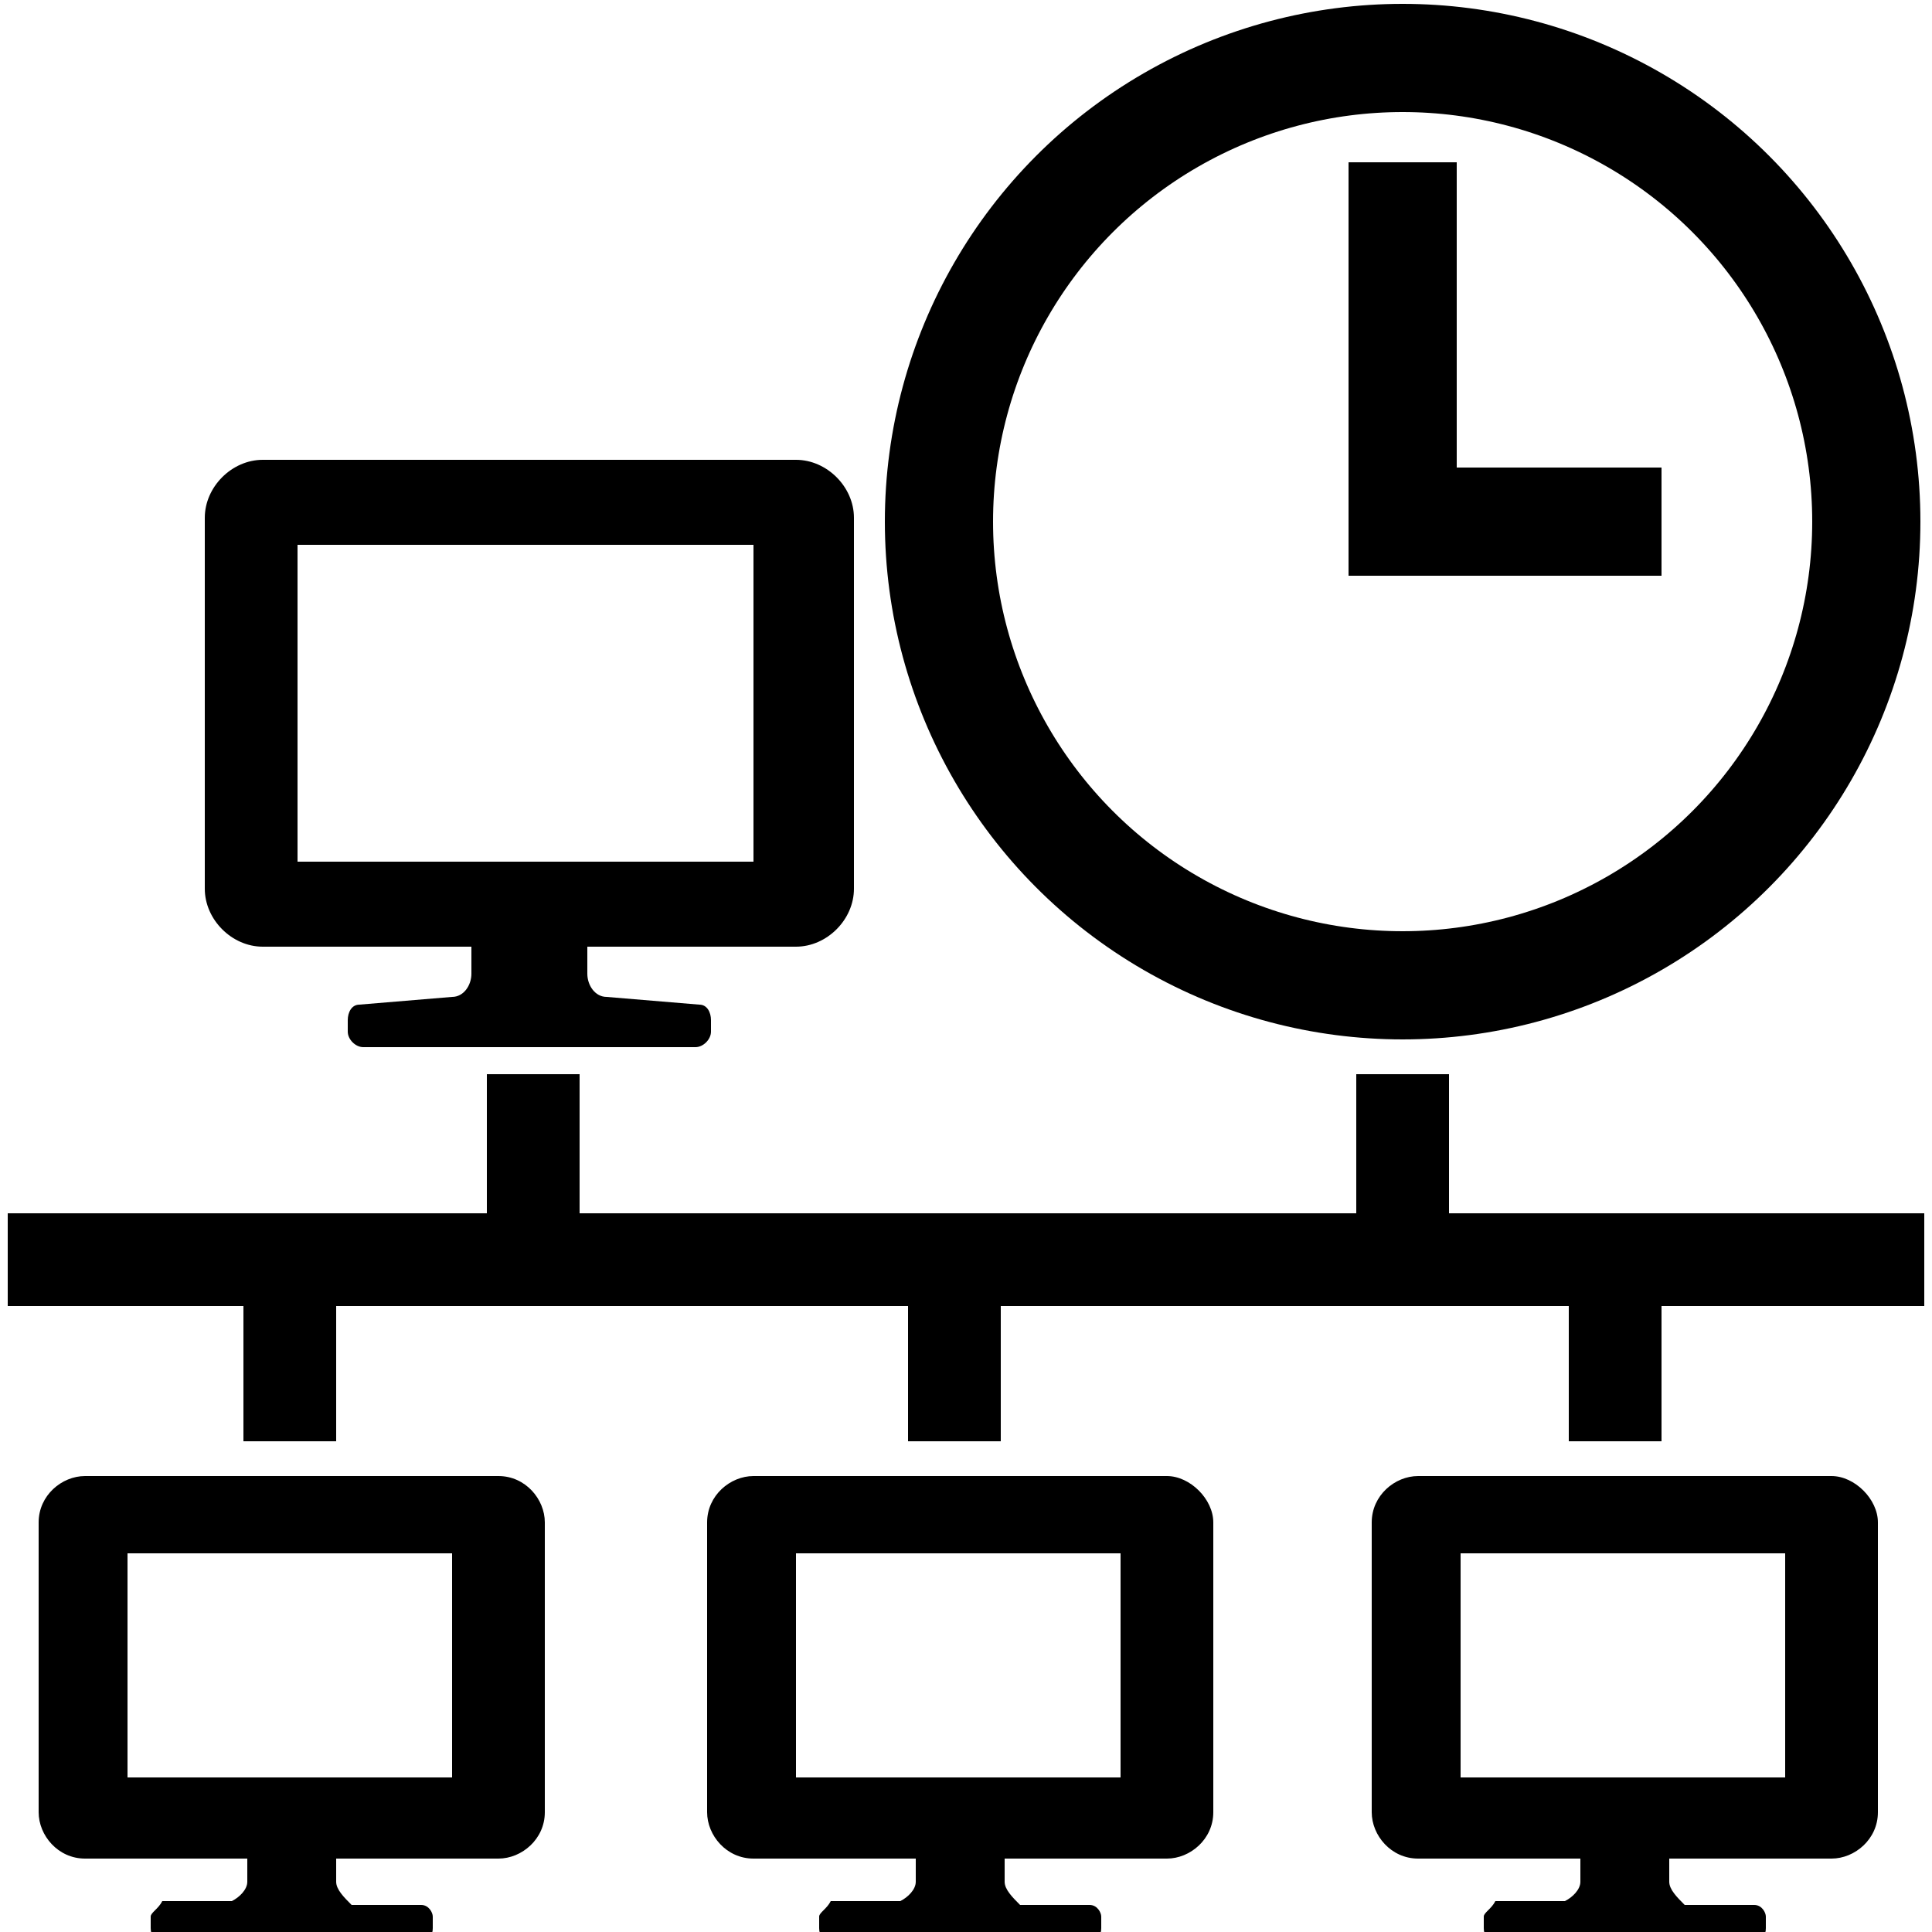 <?xml version="1.0" encoding="UTF-8"?>
<svg id="icon_support_13_ntp" xmlns="http://www.w3.org/2000/svg" xmlns:xlink="http://www.w3.org/1999/xlink" version="1.1" viewBox="0 0 50 50">
  <!-- Generator: Adobe Illustrator 29.3.0, SVG Export Plug-In . SVG Version: 2.1.0 Build 146)  -->
  <defs>
    <style>
      .st0 {
        stroke: #4b4b4b;
      }

      .st0, .st1 {
        fill: none;
        stroke-miterlimit: 10;
        stroke-width: 2.8px;
      }

      .st2 {
        fill: #4b4b4b;
      }

      .st3 {
        display: none;
      }

      .st1 {
        stroke: #000;
      }
    </style>
  </defs>
  <g id="_レイヤー_1" data-name="レイヤー_1">
    <g>
      <polygon points="37.5 31.4 37.5 27.8 35.1 27.8 35.1 31.4 15 31.4 15 31.4 15 27.8 12.6 27.8 12.6 31.4 .2 31.4 .2 31.4 .2 31.4 .2 33.8 6.3 33.8 6.3 33.8 6.3 37.3 8.7 37.3 8.7 33.8 23.4 33.8 23.5 33.8 23.5 37.3 23.5 37.3 23.5 37.3 23.5 37.3 25.9 37.3 25.9 33.8 40.6 33.8 40.6 33.8 40.6 37.3 40.6 37.3 40.6 37.3 40.6 37.3 43 37.3 43 33.8 49.8 33.8 49.8 33.8 49.8 33.8 49.8 31.4 37.5 31.4"/>
      <path d="M6.8,24.5h5.4v.7c0,.3-.2.6-.5.6l-2.4.2c-.2,0-.3.2-.3.4v.3c0,.2.2.4.4.4h8.6c.2,0,.4-.2.4-.4v-.3c0-.2-.1-.4-.3-.4l-2.4-.2c-.3,0-.5-.3-.5-.6v-.7h5.4c.8,0,1.5-.7,1.5-1.5v-9.6c0-.8-.7-1.5-1.5-1.5H6.8c-.8,0-1.5.7-1.5,1.5v9.6c0,.8.7,1.5,1.5,1.5ZM7.7,22.3v-8.2h11.8v8.2h0s-11.8,0-11.8,0h0Z"/>
      <path d="M30.1,38.2h-10.6c-.6,0-1.2.5-1.2,1.2v7.5c0,.6.5,1.2,1.2,1.2h4.2v.6c0,.2-.2.4-.4.5h-1.8c-.1.2-.3.3-.3.4v.3c0,.2.1.3.3.3h6.7c.2,0,.3-.1.3-.3v-.3c0-.1-.1-.3-.3-.3h-1.8c-.2-.2-.4-.4-.4-.6v-.6h4.2c.6,0,1.2-.5,1.2-1.2v-7.5c0-.6-.6-1.2-1.2-1.2ZM29,40.2v5.8h-8.4v-5.8h8.4Z"/>
      <path d="M47.3,38.2h-10.6c-.6,0-1.2.5-1.2,1.2v7.5c0,.6.5,1.2,1.2,1.2h4.2v.6c0,.2-.2.4-.4.5h-1.8c-.1.2-.3.3-.3.4v.3c0,.2.1.3.3.3h6.7c.2,0,.3-.1.3-.3v-.3c0-.1-.1-.3-.3-.3h-1.8c-.2-.2-.4-.4-.4-.6v-.6h4.2c.6,0,1.2-.5,1.2-1.2v-7.5c0-.6-.6-1.2-1.2-1.2ZM46.2,40.2v5.8h-8.4v-5.8h8.4Z"/>
      <path d="M12.8,38.2H2.2c-.6,0-1.2.5-1.2,1.2v7.5c0,.6.5,1.2,1.2,1.2h4.2v.6c0,.2-.2.4-.4.5h-1.8c-.1.2-.3.3-.3.4v.3c0,.2.1.3.3.3h6.7c.2,0,.3-.1.3-.3v-.3c0-.1-.1-.3-.3-.3h-1.8c-.2-.2-.4-.4-.4-.6v-.6h4.2c.6,0,1.2-.5,1.2-1.2v-7.5c0-.6-.5-1.2-1.2-1.2ZM3.3,46v-5.8h8.4v5.8H3.3Z"/>
    </g>
    <circle class="st1" cx="36.3" cy="13.5" r="12"/>
    <polyline class="st1" points="36.3 4.2 36.3 13.5 43 13.5"/>
  </g>
  <g id="_レイヤー_1のコピー" data-name="レイヤー_1のコピー" class="st3">
    <g>
      <polygon class="st2" points="49.8 27.3 10.5 27.3 10.4 27.3 10.4 22.9 7.5 22.9 7.5 27.3 .2 27.3 .2 27.3 .2 27.3 .1 27.3 .1 30.3 15.2 30.3 15.2 30.3 15.2 34.7 18.1 34.7 18.1 30.3 36.2 30.3 36.3 30.3 36.3 34.6 36.3 34.7 36.3 34.7 36.3 34.7 39.2 34.7 39.2 30.3 49.8 30.3 49.8 30.3 49.8 30.3 49.8 30.3 49.8 27.3"/>
      <path class="st2" d="M2.6,18.3h5v.7c0,.3-.2.5-.5.5l-2.2.2c-.2,0-.3.2-.3.3v.3c0,.2.2.3.3.3h8c.2,0,.3-.2.3-.3v-.3c0-.2-.1-.3-.3-.3l-2.2-.2c-.3,0-.5-.3-.5-.5v-.7h5c.8,0,1.4-.6,1.4-1.4v-8.9c0-.8-.6-1.4-1.4-1.4H2.6c-.8,0-1.4.6-1.4,1.4v8.9c0,.8.6,1.4,1.4,1.4ZM3.5,16.3v-7.6h11v7.6h0s-11,0-11,0h0Z"/>
      <path class="st2" d="M44.2,35.8h-12.7c-.8,0-1.4.6-1.4,1.4v8.9c0,.8.6,1.4,1.4,1.4h5v.7c0,.3-.2.5-.5.5l-2.2.2c-.2,0-.3.2-.3.3v.3c0,.2.2.3.3.3h8c.2,0,.3-.2.3-.3v-.3c0-.2-.1-.3-.3-.3l-2.2-.2c-.3,0-.5-.3-.5-.5v-.7h5c.8,0,1.4-.6,1.4-1.4v-8.9c0-.8-.6-1.4-1.4-1.4ZM43.4,37.9v7.6h-11v-7.6h11Z"/>
      <path class="st2" d="M23.3,35.8h-12.7c-.8,0-1.4.6-1.4,1.4v8.9c0,.8.6,1.4,1.4,1.4h5v.7c0,.3-.2.5-.5.5l-2.2.2c-.2,0-.3.2-.3.3v.3c0,.2.2.3.3.3h8c.2,0,.3-.2.3-.3v-.3c0-.2-.1-.3-.3-.3l-2.2-.2c-.3,0-.5-.3-.5-.5v-.7h5c.8,0,1.4-.6,1.4-1.4v-8.9c0-.8-.6-1.4-1.4-1.4ZM11.4,45.5v-7.6h11v7.6h-11Z"/>
    </g>
    <circle class="st0" cx="36.2" cy="13.6" r="12"/>
    <polyline class="st0" points="36.2 4.2 36.2 13.6 42.9 13.6"/>
  </g>
  <g id="_レイヤー_2" data-name="レイヤー_2" class="st3">
    <g id="_レイヤー_21" data-name="レイヤー_2">
      <g id="_2">
        <path class="st2" d="M10,21.4c2.9,0,3.5-2.3,3.5-3.5v-.6c0-1.2-.6-3.5-3.5-3.5s-3.5,2.3-3.5,3.5v.6c0,1.2.6,3.5,3.5,3.5Z"/>
        <path class="st2" d="M18.6,37.4l-1.3-6.2-.7-4.8c-.3-2.3-2-3.8-3.8-3.8h-5.3c-2.7,0-3.5,2.9-3.5,5.8l.8,9.7.8.2v11.7h4l.6-5.9,1,5.9h4.4l-.3-14.1v-3.3c0,0,0,.6,0,.6l1.1,4.7,2.2-.5Z"/>
        <path class="st2" d="M26.2,0H.2v42.5h49.6V0h-23.6ZM46.7,39H3.4V3.5h43.4v35.4h0Z"/>
        <rect class="st2" x="18.5" y="7.5" width="24.9" height="3.6"/>
        <rect class="st2" x="18.5" y="13.1" width="24.9" height="3.6"/>
        <rect class="st2" x="18.5" y="18.7" width="24.9" height="3.6"/>
        <rect class="st2" x="18.5" y="24.2" width="24.9" height="3.6"/>
        <rect class="st2" x="18.5" y="29.8" width="24.9" height="3.6"/>
      </g>
    </g>
  </g>
</svg>